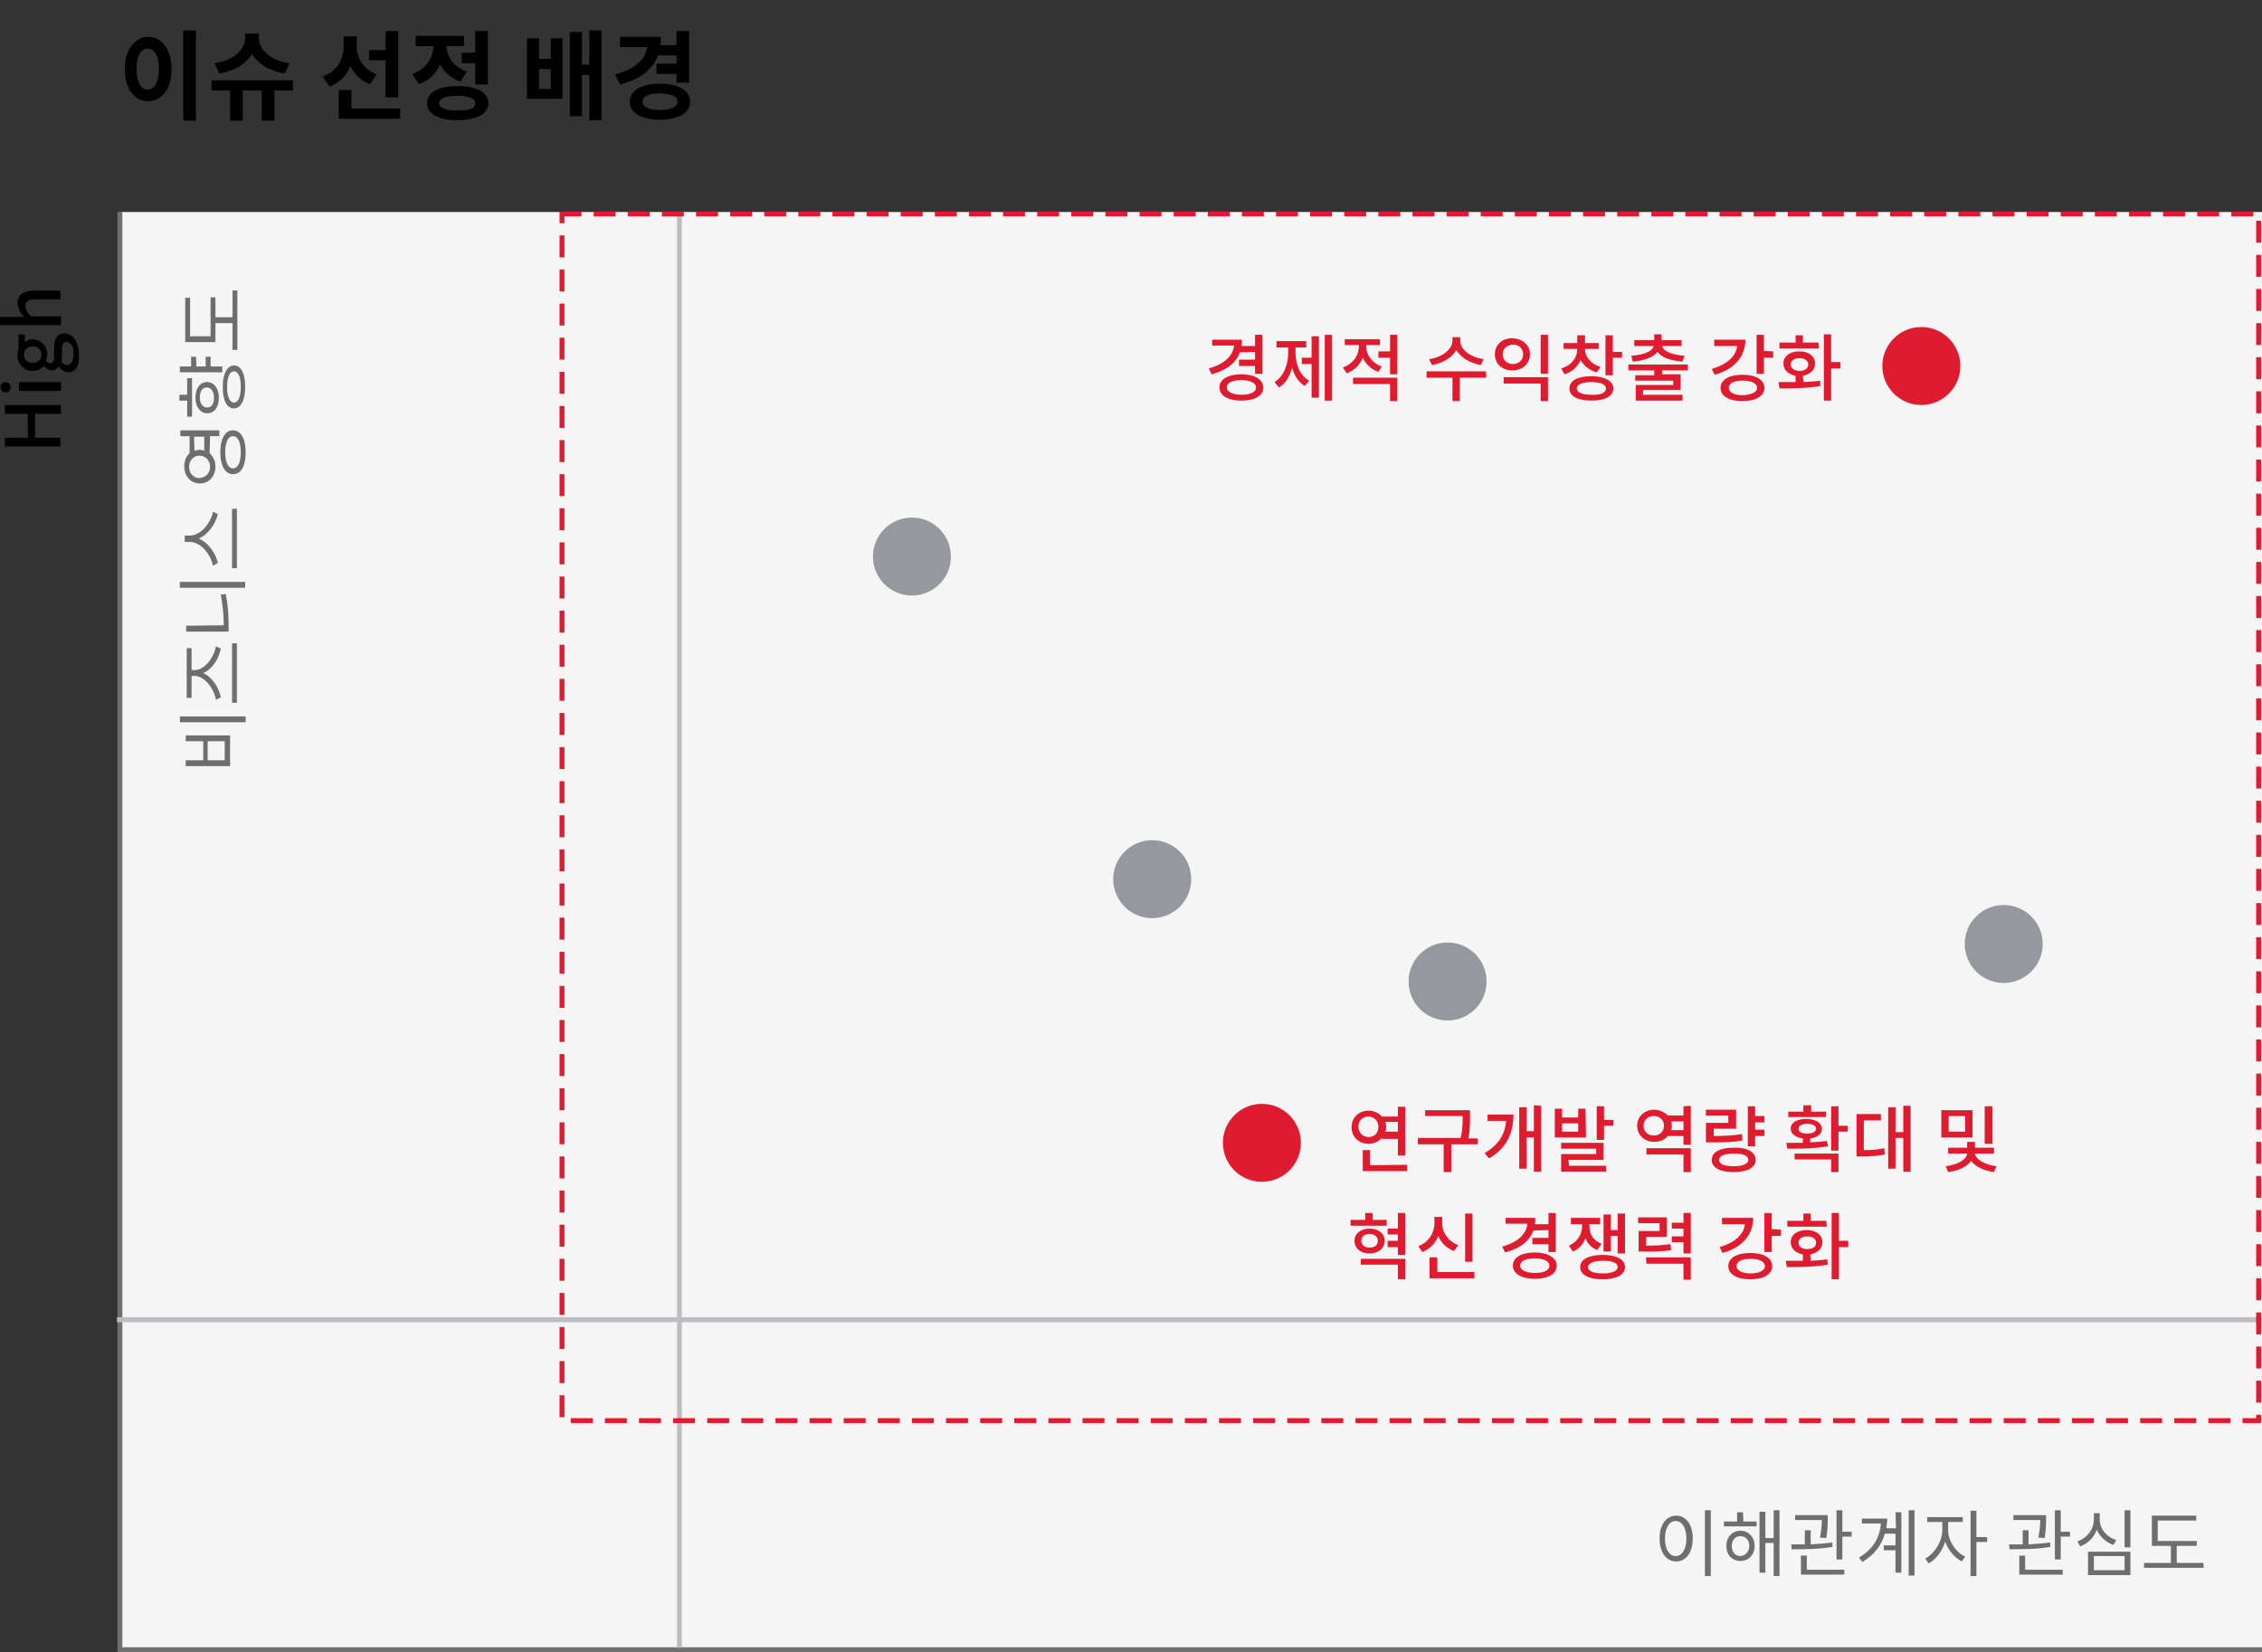 <?xml version="1.0" encoding="utf-8"?>
<!-- Generator: Adobe Illustrator 25.1.0, SVG Export Plug-In . SVG Version: 6.00 Build 0)  -->
<svg version="1.1" id="레이어_1" xmlns="http://www.w3.org/2000/svg" xmlns:xlink="http://www.w3.org/1999/xlink" x="0px"
	 y="0px" viewBox="0 0 464.1 339" style="enable-background:new 0 0 464.1 339;" xml:space="preserve">
<rect x="0" y="0" width="464.1" height="339" fill="#333333" stroke="none"/>
<style type="text/css">
	.st0{enable-background:new    ;}
	.st1{fill:#F5F5F5;}
	.st2{fill:none;stroke:#707070;}
	.st3{fill:none;stroke:#BCBEC1;stroke-width:1.018;}
	.st4{fill:none;stroke:#BCBEC1;}
	.st5{fill:#DF1C2F;}
	.st6{fill:#6E6E6E;}
	.st7{fill:none;stroke:#DF1C2F;stroke-linecap:square;stroke-dasharray:3.5;}
	.st8{fill:#95989F;}
</style>
<g id="그룹_5873" transform="translate(-715.896 -1181)">
	<g id="그룹_4966" transform="translate(0 -139.933)">
		<g class="st0">
			<path d="M751.1,1335.1c0,4.1-2.1,6.6-4.8,6.6c-2.8,0-4.8-2.5-4.8-6.6c0-4,2.1-6.6,4.8-6.6S751.1,1331,751.1,1335.1z
				 M743.9,1335.1c0,2.7,0.9,4.2,2.3,4.2s2.3-1.5,2.3-4.2s-0.9-4.2-2.3-4.2S743.9,1332.4,743.9,1335.1z M756.1,1327.2v18.5h-2.6
				v-18.5H756.1z"/>
			<path d="M775.9,1339.5h-3.7v6.2h-2.6v-6.2h-3.9v6.2h-2.6v-6.2h-3.8v-2.1H776v2.1H775.9z M774.3,1336c-3.2-0.5-5.5-2-6.7-4
				c-1.2,2-3.5,3.5-6.7,4l-1-2.1c4.2-0.6,6.3-3,6.3-5.2v-0.9h2.8v0.9c0,2.2,2.1,4.6,6.3,5.2L774.3,1336z"/>
			<path d="M791.8,1338.2c-1.9-0.7-3.2-2-4-3.7c-0.8,1.9-2.2,3.4-4.3,4.2l-1.4-2.1c3-1,4.3-3.6,4.3-6.2v-2h2.7v2
				c0,2.4,1.2,4.7,4.1,5.8L791.8,1338.2z M798,1343.2v2.1h-12.6v-5.9h2.6v3.8H798z M795,1333.3h-3.4v-2.1h3.4v-3.9h2.6v13.6H795
				V1333.3z"/>
			<path d="M810.4,1337.7c-2-0.7-3.4-2-4.2-3.6c-0.8,1.9-2.3,3.4-4.4,4.1l-1.3-2.1c2.9-1,4.3-3.4,4.3-5.7h-3.6v-2.1h9.9v2.1h-3.6
				c0.1,2.1,1.4,4.3,4.2,5.2L810.4,1337.7z M816.1,1342.1c0,2.2-2.4,3.5-6.3,3.5c-3.9,0-6.3-1.3-6.3-3.5s2.4-3.5,6.3-3.5
				C813.7,1338.6,816.1,1339.9,816.1,1342.1z M813.4,1342.1c0-1-1.3-1.5-3.7-1.5s-3.7,0.5-3.7,1.5s1.3,1.5,3.7,1.5
				C812.2,1343.7,813.4,1343.2,813.4,1342.1z M813.4,1331.7v-4.4h2.6v11h-2.6v-4.4h-2.8v-2.1L813.4,1331.7L813.4,1331.7z"/>
			<path d="M828.9,1328.8h2.4v12.4H824v-12.4h2.5v4.2h2.4L828.9,1328.8L828.9,1328.8z M828.9,1335.1h-2.4v4.1h2.4V1335.1z
				 M839.3,1327.2v18.4h-2.5v-9.3h-1.5v8.5h-2.5v-17.3h2.5v6.7h1.5v-7L839.3,1327.2L839.3,1327.2z"/>
			<path d="M850.9,1332.3c-1.1,2.9-3.7,4.9-7.8,6l-1-2.1c4.2-1.1,6.2-3.1,6.6-5.6h-5.6v-2.1h8.4c0,0.6,0,1.1-0.1,1.7h3.3v-2.9h2.6
				v10.6h-2.6v-1.8h-4.1v-2.1h4.1v-1.7H850.9z M857.5,1341.8c0,2.3-2.5,3.7-6.2,3.7c-3.8,0-6.2-1.4-6.2-3.7c0-2.3,2.5-3.7,6.2-3.7
				C855,1338.1,857.5,1339.5,857.5,1341.8z M854.9,1341.8c0-1.1-1.3-1.7-3.6-1.7s-3.6,0.6-3.6,1.7s1.3,1.7,3.6,1.7
				C853.5,1343.5,854.9,1342.9,854.9,1341.8z"/>
		</g>
	</g>
	<rect id="사각형_510" x="740.7" y="1224.5" class="st1" width="439.3" height="294.6"/>
	<path id="패스_4977" class="st2" d="M740.5,1224.5v295H1180"/>
	<path id="패스_2432" class="st3" d="M1179.3,1451.8H739.9"/>
	<path id="패스_2433" class="st4" d="M855.3,1224.9v294.2"/>
	<g class="st0">
		<path class="st5" d="M970.3,1253.3c-0.8,2.2-2.8,3.7-5.8,4.5l-0.6-1.2c3.2-0.9,4.9-2.5,5.2-4.7h-4.5v-1.2h6.1c0,0.5,0,0.9-0.1,1.3
			h2.8v-2.3h1.5v8h-1.5v-1.6h-3.3v-1.3h3.3v-1.6L970.3,1253.3L970.3,1253.3z M975.1,1260.5c0,1.7-1.8,2.7-4.5,2.7s-4.5-1-4.5-2.7
			s1.8-2.7,4.5-2.7S975.1,1258.9,975.1,1260.5z M973.6,1260.5c0-0.9-1.2-1.5-3-1.5s-3,0.5-3,1.5c0,0.9,1.2,1.5,3,1.5
			C972.4,1262,973.6,1261.5,973.6,1260.5z"/>
		<path class="st5" d="M981.7,1253.4c0,2.3,0.9,4.7,2.8,5.7l-0.9,1.1c-1.3-0.8-2.1-2.1-2.6-3.7c-0.5,1.7-1.3,3.2-2.7,4l-0.9-1.1
			c1.9-1.2,2.8-3.6,2.8-6.1v-1h-2.4v-1.3h6.1v1.3h-2.2L981.7,1253.4L981.7,1253.4z M985,1250h1.5v12.6H985v-6.9h-2v-1.3h2V1250z
			 M989.2,1249.7v13.5h-1.5v-13.5H989.2z"/>
		<path class="st5" d="M998.7,1257.3c-1.5-0.5-2.6-1.6-3.2-2.9c-0.6,1.5-1.7,2.6-3.3,3.2l-0.8-1.2c2.1-0.7,3.3-2.5,3.3-4.3v-0.3
			h-2.9v-1.2h7.2v1.2h-2.8v0.3c0,1.7,1.2,3.4,3.2,4.1L998.7,1257.3z M993.5,1258.5h9.1v4.8h-1.5v-3.5h-7.6V1258.5z M1002.6,1249.7
			v8.1h-1.5v-3.4h-2.4v-1.3h2.4v-3.4L1002.6,1249.7L1002.6,1249.7z"/>
		<path class="st5" d="M1020.8,1258.5h-5.4v4.8h-1.5v-4.8h-5.3v-1.3h12.2V1258.5z M1019.7,1255.9c-2.2-0.4-4.1-1.5-5-3.1
			c-0.9,1.6-2.7,2.7-5,3.1l-0.6-1.2c2.8-0.4,4.8-2.1,4.8-3.8v-0.7h1.6v0.7c0,1.8,2,3.4,4.8,3.8L1019.7,1255.9z"/>
		<path class="st5" d="M1029.8,1253.7c0,1.9-1.5,3.3-3.6,3.3s-3.6-1.3-3.6-3.3s1.5-3.3,3.6-3.3
			C1028.3,1250.5,1029.8,1251.8,1029.8,1253.7z M1024.2,1253.7c0,1.2,0.9,2,2.1,2s2.1-0.8,2.1-2s-0.9-2-2.1-2
			C1025,1251.8,1024.2,1252.6,1024.2,1253.7z M1033.5,1258.4v4.9h-1.5v-3.6h-7.6v-1.3H1033.5z M1033.5,1249.7v8h-1.5v-8H1033.5z"/>
		<path class="st5" d="M1043.5,1257.4c-1.5-0.4-2.7-1.4-3.3-2.5c-0.6,1.3-1.7,2.4-3.3,2.9l-0.7-1.2c2.1-0.6,3.3-2.2,3.3-3.9v-0.1
			h-2.8v-1.2h2.8v-1.6h1.6v1.6h2.8v1.2h-2.8v0.1c0,1.5,1.2,3,3.2,3.6L1043.5,1257.4z M1046.9,1260.7c0,1.6-1.7,2.5-4.5,2.5
			s-4.5-0.9-4.5-2.5s1.7-2.5,4.5-2.5C1045.2,1258.2,1046.9,1259.2,1046.9,1260.7z M1045.4,1260.7c0-0.8-1.1-1.3-3-1.3s-3,0.5-3,1.3
			s1.1,1.3,3,1.3C1044.3,1262.1,1045.4,1261.6,1045.4,1260.7z M1048.7,1253.1v1.3h-1.9v3.6h-1.5v-8.2h1.5v3.4h1.9V1253.1z"/>
		<path class="st5" d="M1056.9,1256.8v1h3.8v3.2h-7.7v1h8.1v1.2h-9.6v-3.2h7.7v-0.9h-7.8v-1.1h3.9v-1h-5.3v-1.2h12.2v1.2h-5.3
			V1256.8z M1050.6,1254c2.7-0.2,4.3-0.9,4.6-2h-4v-1.2h4.1v-1.2h1.5v1.2h4.1v1.2h-4c0.3,1.1,2,1.8,4.6,2l-0.4,1.2
			c-2.4-0.2-4.3-0.8-5.1-2c-0.9,1.1-2.7,1.8-5.1,2L1050.6,1254z"/>
		<path class="st5" d="M1074,1250.7c0,3.5-2.3,6.1-6.3,7.2l-0.6-1.2c3.1-0.9,5-2.6,5.2-4.7h-4.7v-1.3H1074z M1077.9,1260.6
			c0,1.7-1.8,2.7-4.5,2.7s-4.5-1-4.5-2.7s1.8-2.7,4.5-2.7S1077.9,1258.9,1077.9,1260.6z M1076.4,1260.6c0-0.9-1.1-1.5-2.9-1.5
			s-2.9,0.5-2.9,1.5c0,0.9,1.1,1.5,2.9,1.5C1075.2,1262,1076.4,1261.5,1076.4,1260.6z M1079.7,1253.1v1.3h-1.9v3.3h-1.5v-8h1.5v3.3
			L1079.7,1253.1L1079.7,1253.1z"/>
		<path class="st5" d="M1085.9,1259.4c1.2-0.1,2.3-0.1,3.4-0.3l0.1,1.1c-2.9,0.5-6,0.5-8.4,0.5l-0.2-1.3c1,0,2.2,0,3.5,0v-1.3
			c-1.5-0.3-2.5-1.2-2.5-2.5c0-1.5,1.3-2.5,3.3-2.5c1.9,0,3.2,1,3.2,2.5c0,1.3-1,2.2-2.5,2.5L1085.9,1259.4L1085.9,1259.4z
			 M1089.1,1252.5h-8.1v-1.2h3.3v-1.5h1.5v1.5h3.2L1089.1,1252.5L1089.1,1252.5z M1085.1,1257.1c1.1,0,1.8-0.5,1.8-1.3
			s-0.7-1.3-1.8-1.3c-1.1,0-1.8,0.5-1.8,1.3C1083.3,1256.5,1084,1257.1,1085.1,1257.1z M1093.5,1256.6h-1.9v6.6h-1.5v-13.6h1.5v5.7
			h1.9V1256.6z"/>
	</g>
	<g class="st0">
		<path class="st5" d="M999.4,1414.5c-0.6,0.7-1.6,1.2-2.7,1.2c-2,0-3.5-1.4-3.5-3.4s1.5-3.4,3.5-3.4c1.1,0,2.1,0.5,2.7,1.2h3.3v-2
			h1.5v10h-1.5v-3.4h-3.3V1414.5z M996.7,1414.3c1.2,0,2-0.8,2-2.1c0-1.2-0.9-2.1-2-2.1c-1.2,0-2.1,0.8-2.1,2.1
			C994.7,1413.5,995.5,1414.3,996.7,1414.3z M1004.6,1420v1.3h-9.1v-4.3h1.5v3.1L1004.6,1420L1004.6,1420z M1000.1,1411.2
			c0.1,0.3,0.2,0.6,0.2,1s0,0.7-0.2,1h2.6v-2H1000.1z"/>
		<path class="st5" d="M1019.1,1415.8h-5.4v5.7h-1.6v-5.7h-5.3v-1.3h8.8c0.4-1.9,0.4-3.3,0.4-4.5h-7.7v-1.2h9.2v1.2
			c0,1.3,0,2.7-0.3,4.6h1.9L1019.1,1415.8L1019.1,1415.8z"/>
		<path class="st5" d="M1026.4,1409.7c0,3.6-1.2,6.8-5,9l-0.9-1.1c2.9-1.7,4.2-3.9,4.4-6.6h-3.8v-1.3H1026.4z M1032.1,1407.9v13.5
			h-1.5v-7h-1.5v6.4h-1.5v-12.6h1.5v4.9h1.5v-5.3L1032.1,1407.9L1032.1,1407.9z"/>
		<path class="st5" d="M1041.3,1414.4h-6.4v-5.9h1.5v1.8h3.3v-1.8h1.5L1041.3,1414.4L1041.3,1414.4z M1037.8,1420.2h7.6v1.2h-9.2
			v-3.6h7.2v-1.1h-7.2v-1.2h8.7v3.5h-7.2L1037.8,1420.2L1037.8,1420.2z M1039.7,1411.5h-3.3v1.7h3.3V1411.5z M1046.9,1410.7v1.3
			h-1.9v2.9h-1.5v-6.9h1.5v2.8h1.9V1410.7z"/>
		<path class="st5" d="M1062.8,1407.9v8h-1.5v-1.8h-3.2c-0.6,0.7-1.6,1.2-2.8,1.2c-2,0-3.5-1.4-3.5-3.3s1.5-3.3,3.5-3.3
			c1.1,0,2.1,0.5,2.8,1.2h3.2v-1.9L1062.8,1407.9z M1057.3,1412c0-1.2-0.9-2-2.1-2s-2.1,0.8-2.1,2s0.9,2,2.1,2
			S1057.3,1413.2,1057.3,1412z M1053.7,1416.6h9.1v4.9h-1.5v-3.6h-7.6V1416.6z M1061.3,1412.8v-1.7h-2.5c0.1,0.3,0.1,0.6,0.1,0.9
			s0,0.6-0.1,0.9h2.5V1412.8z"/>
		<path class="st5" d="M1073.4,1415c-2,0.4-3.8,0.4-6.4,0.4h-1.1v-4h4.6v-1.5h-4.6v-1.2h6.2v3.9h-4.6v1.5c2.3,0,4-0.1,5.8-0.4
			L1073.4,1415z M1076.1,1419c0,1.6-1.7,2.5-4.5,2.5s-4.5-0.9-4.5-2.5s1.7-2.5,4.5-2.5C1074.4,1416.4,1076.1,1417.4,1076.1,1419z
			 M1074.6,1419c0-0.9-1.1-1.3-3-1.3s-3,0.5-3,1.3c0,0.9,1.1,1.3,3,1.3S1074.6,1419.8,1074.6,1419z M1076,1411.2v1.6h1.9v1.3h-1.9
			v2.1h-1.5v-8.2h1.5v2h1.9v1.3h-1.9V1411.2z"/>
		<path class="st5" d="M1091,1416.2c-2.9,0.5-6,0.5-8.4,0.5l-0.2-1.2c1,0,2.2,0,3.4,0v-0.9c-1.5-0.2-2.5-0.9-2.5-2
			c0-1.3,1.3-2,3.2-2c1.9,0,3.2,0.8,3.2,2c0,1.1-0.9,1.8-2.4,2v0.8c1.2-0.1,2.4-0.1,3.4-0.3L1091,1416.2z M1090.5,1410.2h-7.7v-1.1
			h3.1v-1.3h1.6v1.3h3.1L1090.5,1410.2L1090.5,1410.2z M1084.1,1417.7h9v3.8h-1.5v-2.6h-7.5V1417.7z M1086.7,1413.6
			c1.1,0,1.8-0.4,1.8-1s-0.7-1-1.8-1s-1.8,0.4-1.8,1C1084.9,1413.3,1085.6,1413.6,1086.7,1413.6z M1095,1413.2h-1.9v3.9h-1.5v-9.1
			h1.5v4h1.9V1413.2z"/>
		<path class="st5" d="M1098.3,1417c1.6,0,2.8-0.1,4.2-0.4l0.1,1.3c-1.6,0.3-3,0.4-4.9,0.4h-0.9v-8.7h5v1.3h-3.5L1098.3,1417
			L1098.3,1417z M1107.9,1407.9v13.5h-1.5v-6.9h-1.6v6.3h-1.5v-12.6h1.5v5.1h1.6v-5.4H1107.9z"/>
		<path class="st5" d="M1120.6,1414.4h-6.4v-5.6h6.4V1414.4z M1121.1,1417.7c0.1,1.1,1.9,2.3,4.4,2.6l-0.5,1.2
			c-2.1-0.3-3.8-1.1-4.7-2.3c-0.8,1.2-2.5,2-4.7,2.3l-0.5-1.2c2.5-0.3,4.3-1.4,4.4-2.6h-3.9v-1.2h3.9v-1.2h1.6v1.2h3.9v1.2H1121.1z
			 M1119.1,1410h-3.4v3.2h3.4V1410z M1124.7,1415.7h-1.6v-7.7h1.6V1415.7z"/>
	</g>
	<g class="st0">
		<path class="st5" d="M1000.6,1432.5H993v-1.2h3v-1.4h1.5v1.4h2.9v1.2H1000.6z M996.9,1438.2c-1.8,0-3.1-1-3.1-2.6
			c0-1.5,1.3-2.5,3.1-2.5s3.1,1,3.1,2.5S998.7,1438.2,996.9,1438.2z M995.1,1439.3h9.1v4.2h-1.5v-3h-7.6V1439.3z M996.9,1437
			c1,0,1.7-0.5,1.7-1.4c0-0.8-0.7-1.4-1.7-1.4s-1.7,0.5-1.7,1.4S995.9,1437,996.9,1437z M1004.2,1429.9v8.6h-1.5v-1.6h-2.1v-1.3h2.1
			v-1.3h-2.1v-1.2h2.1v-3.2H1004.2z"/>
		<path class="st5" d="M1014.2,1437.7c-1.5-0.6-2.7-1.7-3.2-3.1c-0.6,1.5-1.7,2.7-3.3,3.3l-0.8-1.2c2.1-0.8,3.3-2.7,3.3-4.7v-1.3
			h1.6v1.3c0,1.9,1.2,3.7,3.3,4.5L1014.2,1437.7z M1018.4,1442v1.3h-9.2v-4.3h1.6v3H1018.4z M1018,1439.9h-1.5v-9.9h1.5V1439.9z"/>
		<path class="st5" d="M1030.5,1433.5c-0.8,2.2-2.8,3.7-5.8,4.5l-0.6-1.2c3.2-0.9,4.9-2.5,5.2-4.7h-4.5v-1.2h6.1
			c0,0.5,0,0.9-0.1,1.3h2.8v-2.3h1.5v8h-1.5v-1.6h-3.3v-1.3h3.3v-1.6L1030.5,1433.5L1030.5,1433.5z M1035.3,1440.7
			c0,1.7-1.8,2.7-4.5,2.7s-4.5-1-4.5-2.7s1.8-2.7,4.5-2.7S1035.3,1439.1,1035.3,1440.7z M1033.8,1440.7c0-0.9-1.2-1.5-3-1.5
			s-3,0.5-3,1.5c0,0.9,1.2,1.5,3,1.5C1032.6,1442.2,1033.8,1441.7,1033.8,1440.7z"/>
		<path class="st5" d="M1043.6,1437.5c-1.2-0.5-2-1.3-2.4-2.4c-0.5,1.2-1.3,2.2-2.6,2.7l-0.8-1.2c1.8-0.8,2.7-2.4,2.7-4v-0.4h-2.3
			v-1.3h6v1.3h-2.2v0.4c0,1.6,0.8,3,2.5,3.6L1043.6,1437.5z M1049.3,1441c0,1.6-1.8,2.5-4.6,2.5c-2.8,0-4.6-0.9-4.6-2.5
			s1.8-2.5,4.6-2.5S1049.3,1439.4,1049.3,1441z M1047.8,1441c0-0.9-1.1-1.3-3-1.3s-3.1,0.5-3.1,1.3s1.1,1.3,3.1,1.3
			C1046.6,1442.3,1047.8,1441.8,1047.8,1441z M1046.4,1437.8h-1.5v-7.6h1.5v3.2h1.4v-3.4h1.5v8.2h-1.5v-3.6h-1.4V1437.8z"/>
		<path class="st5" d="M1058.8,1437.5c-1.6,0.3-3,0.3-5.7,0.3h-1v-4.2h4.3v-1.6h-4.4v-1.2h5.9v4h-4.3v1.8c2.3,0,3.5-0.1,5-0.3
			L1058.8,1437.5z M1053.6,1439h9.2v4.6h-1.5v-3.3h-7.6L1053.6,1439L1053.6,1439z M1062.8,1429.9v8.3h-1.5v-2.3h-2.4v-1.2h2.4v-1.6
			h-2.4v-1.2h2.4v-2L1062.8,1429.9L1062.8,1429.9z"/>
		<path class="st5" d="M1075.6,1430.9c0,3.5-2.3,6.1-6.3,7.2l-0.6-1.2c3.1-0.9,5-2.6,5.2-4.7h-4.7v-1.3H1075.6z M1079.5,1440.8
			c0,1.7-1.8,2.7-4.5,2.7s-4.5-1-4.5-2.7s1.8-2.7,4.5-2.7C1077.7,1438.1,1079.5,1439.1,1079.5,1440.8z M1078,1440.8
			c0-0.9-1.1-1.5-2.9-1.5s-2.9,0.5-2.9,1.5c0,0.9,1.1,1.5,2.9,1.5C1076.8,1442.3,1078,1441.7,1078,1440.8z M1081.3,1433.3v1.3h-1.9
			v3.3h-1.5v-8h1.5v3.3L1081.3,1433.3L1081.3,1433.3z"/>
		<path class="st5" d="M1087.4,1439.7c1.2-0.1,2.3-0.1,3.4-0.3l0.1,1.1c-2.9,0.5-6,0.5-8.4,0.5l-0.2-1.3c1,0,2.2,0,3.5,0v-1.3
			c-1.5-0.3-2.5-1.2-2.5-2.5c0-1.5,1.3-2.5,3.3-2.5c1.9,0,3.2,1,3.2,2.5c0,1.3-1,2.2-2.5,2.5L1087.4,1439.7L1087.4,1439.7z
			 M1090.7,1432.7h-8.1v-1.2h3.3v-1.5h1.5v1.5h3.2L1090.7,1432.7L1090.7,1432.7z M1086.7,1437.3c1.1,0,1.8-0.5,1.8-1.3
			s-0.7-1.3-1.8-1.3c-1.1,0-1.8,0.5-1.8,1.3C1084.9,1436.8,1085.6,1437.3,1086.7,1437.3z M1095.1,1436.9h-1.9v6.6h-1.5v-13.6h1.5
			v5.7h1.9V1436.9z"/>
	</g>
	<g class="st0">
		<path class="st6" d="M1063.2,1496.7c0,2.9-1.4,4.7-3.4,4.7s-3.4-1.8-3.4-4.7c0-2.9,1.4-4.7,3.4-4.7S1063.2,1493.8,1063.2,1496.7z
			 M1057.5,1496.7c0,2.2,0.9,3.6,2.2,3.6c1.3,0,2.2-1.4,2.2-3.6s-0.9-3.6-2.2-3.6C1058.4,1493.1,1057.5,1494.5,1057.5,1496.7z
			 M1066.9,1490.9v13.5h-1.2v-13.5H1066.9z"/>
		<path class="st6" d="M1073.6,1493.2h2.7v1h-6.7v-1h2.7v-1.9h1.2L1073.6,1493.2L1073.6,1493.2z M1075.9,1498.2
			c0,1.8-1.2,3.1-2.9,3.1c-1.7,0-2.9-1.2-2.9-3.1c0-1.8,1.2-3.1,2.9-3.1C1074.6,1495.1,1075.9,1496.4,1075.9,1498.2z M1074.8,1498.2
			c0-1.2-0.8-2-1.8-2c-1.1,0-1.8,0.9-1.8,2c0,1.2,0.7,2.1,1.8,2.1C1074,1500.2,1074.8,1499.4,1074.8,1498.2z M1081,1490.9v13.5h-1.2
			v-6.8h-1.7v6.1h-1.2v-12.5h1.2v5.4h1.7v-5.7H1081z"/>
		<path class="st6" d="M1091.9,1498.4c-2.8,0.5-6,0.5-8.4,0.5l-0.1-1c0.9,0,1.8,0,2.8,0v-2.9h1.2v2.9c1.5-0.1,3-0.2,4.4-0.4
			L1091.9,1498.4z M1089.3,1496.5c0.3-1.5,0.4-2.7,0.4-3.6h-5.5v-1h6.7v0.7c0,0.9,0,2.2-0.3,4L1089.3,1496.5z M1086.6,1503.1h7.7v1
			h-8.9v-3.9h1.2V1503.1z M1095.8,1495.3v1h-1.9v4.7h-1.2v-10.1h1.2v4.4H1095.8z"/>
		<path class="st6" d="M1104.8,1491.3h1.2v12.4h-1.2v-4.6h-2.4v-1h2.4v-2.4h-2.2c-0.6,2.3-2.1,4.3-4.6,5.8l-0.7-0.9
			c2.9-1.7,4.3-4.1,4.5-7h-3.9v-1h5.2c0,0.7-0.1,1.4-0.2,2h2L1104.8,1491.3L1104.8,1491.3z M1108.7,1490.9v13.4h-1.2v-13.4H1108.7z"
			/>
		<path class="st6" d="M1115.6,1495c0,2.1,1.5,4.5,3.5,5.4l-0.7,1c-1.5-0.8-2.8-2.3-3.4-4.1c-0.6,2-1.9,3.7-3.4,4.5l-0.7-1
			c1.9-1,3.5-3.5,3.5-5.8v-1.7h-3.1v-1h7.3v1h-3L1115.6,1495L1115.6,1495z M1123.6,1497.4h-2.2v7h-1.2V1491h1.2v5.4h2.2V1497.4z"/>
		<path class="st6" d="M1136.6,1498.4c-2.8,0.5-6,0.5-8.4,0.5l-0.1-1c0.9,0,1.8,0,2.8,0v-2.9h1.2v2.9c1.5-0.1,3-0.2,4.4-0.4
			L1136.6,1498.4z M1134.1,1496.5c0.3-1.5,0.4-2.7,0.4-3.6h-5.5v-1h6.7v0.7c0,0.9,0,2.2-0.3,4L1134.1,1496.5z M1131.4,1503.1h7.7v1
			h-8.9v-3.9h1.2V1503.1z M1140.6,1495.3v1h-1.9v4.7h-1.2v-10.1h1.2v4.4H1140.6z"/>
		<path class="st6" d="M1149.5,1498c-1.5-0.5-2.8-1.7-3.4-3.1c-0.6,1.6-1.8,2.8-3.4,3.4l-0.6-1c2-0.7,3.4-2.5,3.4-4.5v-1.3h1.2v1.3
			c0,1.9,1.4,3.6,3.4,4.2L1149.5,1498z M1144.3,1499.4h8.7v4.8h-8.7V1499.4z M1145.5,1503.2h6.3v-2.9h-6.3V1503.2L1145.5,1503.2z
			 M1153,1490.9v7.6h-1.2v-7.6H1153z"/>
		<path class="st6" d="M1168,1501.7v1h-12.2v-1h5.5v-3.5h-3.9v-6.2h9.1v1h-7.9v4.2h8v1h-4.1v3.5H1168z"/>
	</g>
	<g class="st0">
		<path class="st6" d="M752.8,1328h13.5v1.2h-13.5V1328z M754,1337h3.6v-3.9H754v-1.2h9.1v6.3H754V1337z M762,1337v-3.9h-3.5v3.9
			H762z"/>
		<path class="st6" d="M760.2,1324.6c-0.4-2.3-2.3-4.9-4.4-4.9h-0.6v4.5h-1V1314h1v4.5h0.6c2.1,0,4-2.6,4.4-4.9l1,0.5
			c-0.4,2-1.7,4.2-3.6,5c1.9,0.9,3.2,3,3.6,5L760.2,1324.6z M763.5,1313h1v12.2h-1V1313z"/>
		<path class="st6" d="M752.8,1300.4h13.4v1.2h-13.4V1300.4z M761.8,1309.3c0-2-0.2-4.1-0.6-6.3l1-0.1c0.5,2.3,0.6,4.5,0.6,6.6v1.1
			h-8.7v-1.2L761.8,1309.3L761.8,1309.3z"/>
		<path class="st6" d="M760.6,1286.5c-0.5,2-1.9,4.1-3.9,5c2,0.9,3.4,3,3.9,5l-1,0.6c-0.5-2.4-2.5-4.9-4.8-4.9h-1v-1.3h1
			c2.3,0,4.3-2.5,4.8-4.9L760.6,1286.5z M763.5,1285.4h1v12.2h-1V1285.4z"/>
		<path class="st6" d="M758.9,1274c0.7,0.6,1.2,1.6,1.2,2.7c0,2-1.3,3.5-3.2,3.5s-3.2-1.5-3.2-3.5c0-1.1,0.4-2.1,1.1-2.7v-3.5h-1.9
			v-1.2h8v1.2H759L758.9,1274L758.9,1274z M759,1276.8c0-1.3-0.9-2.3-2.2-2.3c-1.2,0-2.1,1-2.1,2.3s0.9,2.3,2.1,2.3
			C758.1,1279,759,1278.1,759,1276.8z M755.8,1273.5c0.3-0.1,0.7-0.2,1-0.2c0.4,0,0.7,0.1,1,0.2v-2.9h-2.1L755.8,1273.5
			L755.8,1273.5z M763.7,1269.3c1.6,0,2.6,1.7,2.6,4.5s-0.9,4.5-2.6,4.5c-1.6,0-2.6-1.7-2.6-4.5
			C761.1,1271,762.1,1269.3,763.7,1269.3z M763.7,1270.5c-1,0-1.6,1.2-1.6,3.3c0,2,0.6,3.3,1.6,3.3s1.6-1.2,1.6-3.3
			S764.7,1270.5,763.7,1270.5z"/>
		<path class="st6" d="M755.3,1258.6v7.9h-1v-3.3h-1.6v-1.2h1.6v-3.4H755.3z M756.2,1256.2h1.9v-2h1v2h2.4v1.2h-8.7v-1.2h2.3v-2h1
			L756.2,1256.2L756.2,1256.2z M760.8,1262.6c0,1.9-0.9,3.2-2.4,3.2c-1.4,0-2.4-1.3-2.4-3.2s0.9-3.2,2.4-3.2
			C759.8,1259.4,760.8,1260.7,760.8,1262.6z M759.8,1262.6c0-1.2-0.6-2.1-1.5-2.1s-1.4,0.8-1.4,2.1c0,1.2,0.6,2,1.4,2
			C759.3,1264.7,759.8,1263.9,759.8,1262.6z M763.9,1256c1.5,0,2.3,1.7,2.3,4.4c0,2.7-0.9,4.4-2.3,4.4c-1.5,0-2.3-1.7-2.3-4.4
			C761.6,1257.7,762.5,1256,763.9,1256z M763.9,1257.2c-0.9,0-1.4,1.2-1.4,3.2s0.5,3.2,1.4,3.2s1.4-1.2,1.4-3.2
			C765.3,1258.4,764.8,1257.2,763.9,1257.2z"/>
		<path class="st6" d="M763.6,1240.6h1v12.2h-1v-5.5h-3.5v3.9h-6.2v-9.1h1v7.9h4.2v-8h1v4.1h3.5V1240.6z"/>
	</g>
	<g id="High" transform="translate(715.896 1240.619)">
		<g id="그룹_4951">
			<g id="그룹_4950">
				<path id="패스_2629" d="M1,32v-1.8h4.7v-4.9H1v-1.8h11.5v1.8H7.2v4.9h5.2V32H1z"/>
				<path id="패스_2630" d="M1.2,20.9c-0.6,0-1.1-0.5-1.1-1v-0.1c0-0.6,0.6-1,1.1-1c0.6,0,1,0.6,1,1.1S1.7,20.9,1.2,20.9z
					 M3.9,20.6v-1.8h8.6v1.8H3.9z"/>
				<path id="패스_2631" d="M14,16.8c-0.8-0.1-1.5-0.5-1.9-1.2H12c-0.3,0.5-0.8,0.8-1.4,0.8C10,16.3,9.4,16,9,15.4l0,0
					c-0.5,0.7-1.4,1.1-2.3,1.1c-1.7,0-3.1-1.4-3.1-3.1c0-0.1,0-0.1,0-0.2c0-0.4,0.1-0.8,0.2-1.2V9h1.3v1.6c0.4-0.4,1-0.6,1.6-0.6
					c1.6,0,2.9,1.3,3,2.9c0,0.1,0,0.2,0,0.3c0,0.4-0.1,0.8-0.3,1.2c0.2,0.3,0.5,0.5,0.9,0.5c0.5,0,0.8-0.3,0.8-1.4v-1.6
					c0-2,0.6-3.1,2.1-3.1c1.7,0,3,1.7,3,4.5C16.3,15.3,15.5,16.8,14,16.8z M6.7,11.5C5.8,11.4,5,12.1,4.9,13s0.5,1.7,1.4,1.8
					c0.1,0,0.3,0,0.4,0c0.9,0.1,1.7-0.5,1.8-1.4S8,11.6,7.1,11.5C7,11.5,6.9,11.5,6.7,11.5z M13.6,10.5c-0.7,0-0.9,0.6-0.9,1.6v1.3
					c0,0.4,0,0.8-0.1,1.2c0.3,0.4,0.7,0.7,1.2,0.7c0.8,0,1.3-0.9,1.3-2.3C15.1,11.4,14.4,10.5,13.6,10.5L13.6,10.5z"/>
				<path id="패스_2632" d="M0,7.1V5.4h3.3H5C4.2,4.7,3.7,3.7,3.6,2.6C3.6,0.8,4.9,0,7,0h5.4v1.8H7.3c-1.5,0-2.1,0.4-2.1,1.4
					C5.3,4,5.7,4.8,6.4,5.3h6.1v1.8L0,7.1z"/>
			</g>
		</g>
	</g>
	<rect id="사각형_511" x="831.2" y="1224.9" class="st7" width="348.1" height="247.6"/>
	<circle id="타원_17" class="st8" cx="903" cy="1295.2" r="8"/>
	<circle id="타원_18" class="st8" cx="952.3" cy="1361.4" r="8"/>
	<circle id="타원_19" class="st8" cx="1012.9" cy="1382.4" r="8"/>
	<circle id="타원_20" class="st8" cx="1127" cy="1374.7" r="8"/>
	<circle id="타원_22" class="st5" cx="974.8" cy="1415.5" r="8"/>
	<circle id="타원_21" class="st5" cx="1110.1" cy="1256.1" r="8"/>
</g>
</svg>
